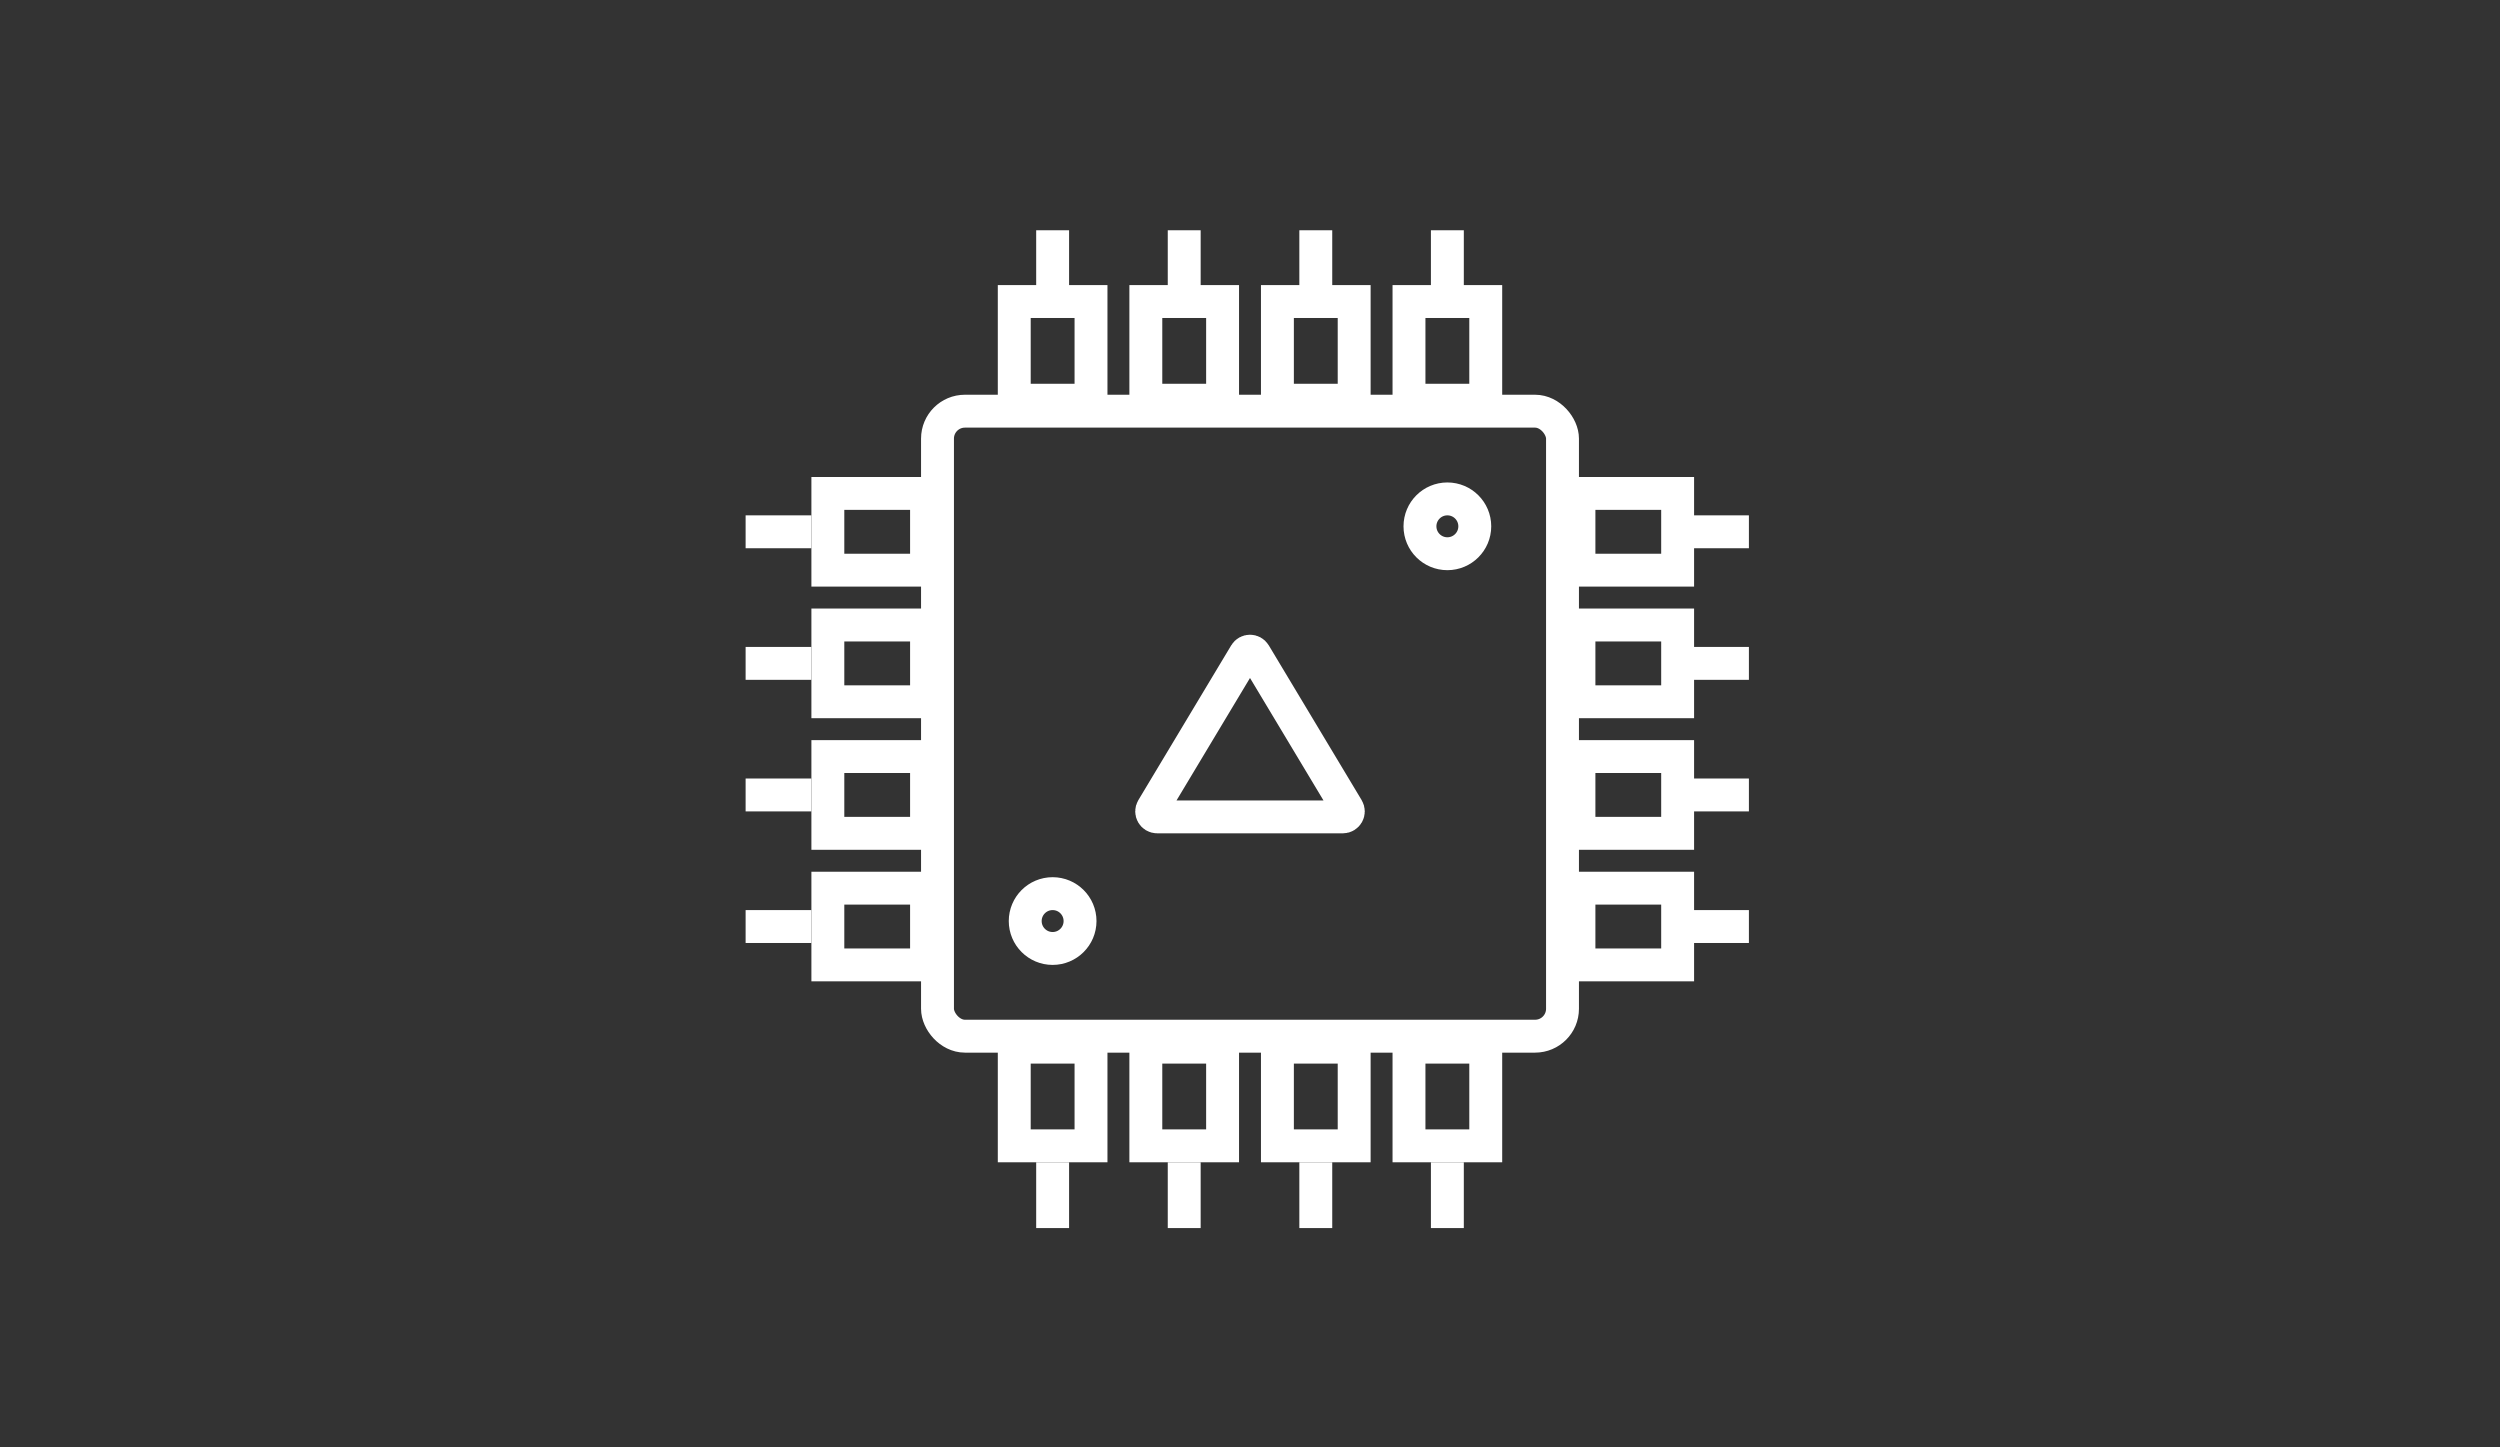 <svg width="114" height="66" viewBox="0 0 114 66" fill="none" xmlns="http://www.w3.org/2000/svg">
<rect x="0" y="0" width="114" height="66" fill="#333333" stroke="none"/>
<rect x="42.75" y="18.75" width="28.5" height="28.5" rx="1.25" stroke="white" stroke-width="1.5"/>
<circle cx="66" cy="24" r="1.25" stroke="white" stroke-width="1.5"/>
<circle cx="48" cy="42" r="1.25" stroke="white" stroke-width="1.5"/>
<rect x="46.25" y="13.75" width="3.5" height="4.5" stroke="white" stroke-width="1.5"/>
<rect x="52.25" y="13.75" width="3.5" height="4.5" stroke="white" stroke-width="1.5"/>
<rect x="58.25" y="13.75" width="3.5" height="4.5" stroke="white" stroke-width="1.5"/>
<rect x="64.25" y="13.75" width="3.5" height="4.5" stroke="white" stroke-width="1.5"/>
<path d="M48 13.5V10.5" stroke="white" stroke-width="1.5"/>
<path d="M54 13.5V10.5" stroke="white" stroke-width="1.5"/>
<path d="M60 13.5V10.5" stroke="white" stroke-width="1.5"/>
<path d="M66 13.5V10.5" stroke="white" stroke-width="1.5"/>
<rect x="46.25" y="47.75" width="3.5" height="4.5" stroke="white" stroke-width="1.5"/>
<rect x="52.25" y="47.75" width="3.5" height="4.5" stroke="white" stroke-width="1.5"/>
<rect x="58.25" y="47.75" width="3.5" height="4.5" stroke="white" stroke-width="1.5"/>
<rect x="64.25" y="47.75" width="3.5" height="4.5" stroke="white" stroke-width="1.5"/>
<path d="M48 56V53" stroke="white" stroke-width="1.5"/>
<path d="M54 56V53" stroke="white" stroke-width="1.5"/>
<path d="M60 56V53" stroke="white" stroke-width="1.5"/>
<path d="M66 56V53" stroke="white" stroke-width="1.5"/>
<rect x="76.5" y="22.5" width="3.5" height="4.5" transform="rotate(90 76.5 22.5)" stroke="white" stroke-width="1.5"/>
<rect x="76.5" y="28.5" width="3.5" height="4.5" transform="rotate(90 76.5 28.5)" stroke="white" stroke-width="1.5"/>
<rect x="76.5" y="34.5" width="3.5" height="4.5" transform="rotate(90 76.5 34.5)" stroke="white" stroke-width="1.5"/>
<rect x="76.5" y="40.5" width="3.5" height="4.5" transform="rotate(90 76.5 40.5)" stroke="white" stroke-width="1.5"/>
<path d="M76.75 24.25L79.75 24.25" stroke="white" stroke-width="1.5"/>
<path d="M76.75 30.25L79.75 30.25" stroke="white" stroke-width="1.5"/>
<path d="M76.75 36.25L79.75 36.25" stroke="white" stroke-width="1.5"/>
<path d="M76.75 42.25L79.75 42.25" stroke="white" stroke-width="1.5"/>
<rect x="42.25" y="22.5" width="3.5" height="4.5" transform="rotate(90 42.25 22.5)" stroke="white" stroke-width="1.5"/>
<rect x="42.25" y="28.5" width="3.5" height="4.5" transform="rotate(90 42.25 28.5)" stroke="white" stroke-width="1.5"/>
<rect x="42.25" y="34.5" width="3.5" height="4.5" transform="rotate(90 42.25 34.5)" stroke="white" stroke-width="1.5"/>
<rect x="42.25" y="40.5" width="3.5" height="4.5" transform="rotate(90 42.25 40.5)" stroke="white" stroke-width="1.5"/>
<path d="M34 24.25L37 24.25" stroke="white" stroke-width="1.5"/>
<path d="M34 30.25L37 30.25" stroke="white" stroke-width="1.5"/>
<path d="M34 36.25L37 36.25" stroke="white" stroke-width="1.5"/>
<path d="M34 42.25L37 42.25" stroke="white" stroke-width="1.5"/>
<path d="M56.786 29.815C56.883 29.653 57.117 29.653 57.214 29.815L61.448 36.871C61.548 37.038 61.428 37.25 61.234 37.25H52.766C52.572 37.25 52.452 37.038 52.552 36.871L56.786 29.815Z" stroke="white" stroke-width="1.5"/>
</svg>
